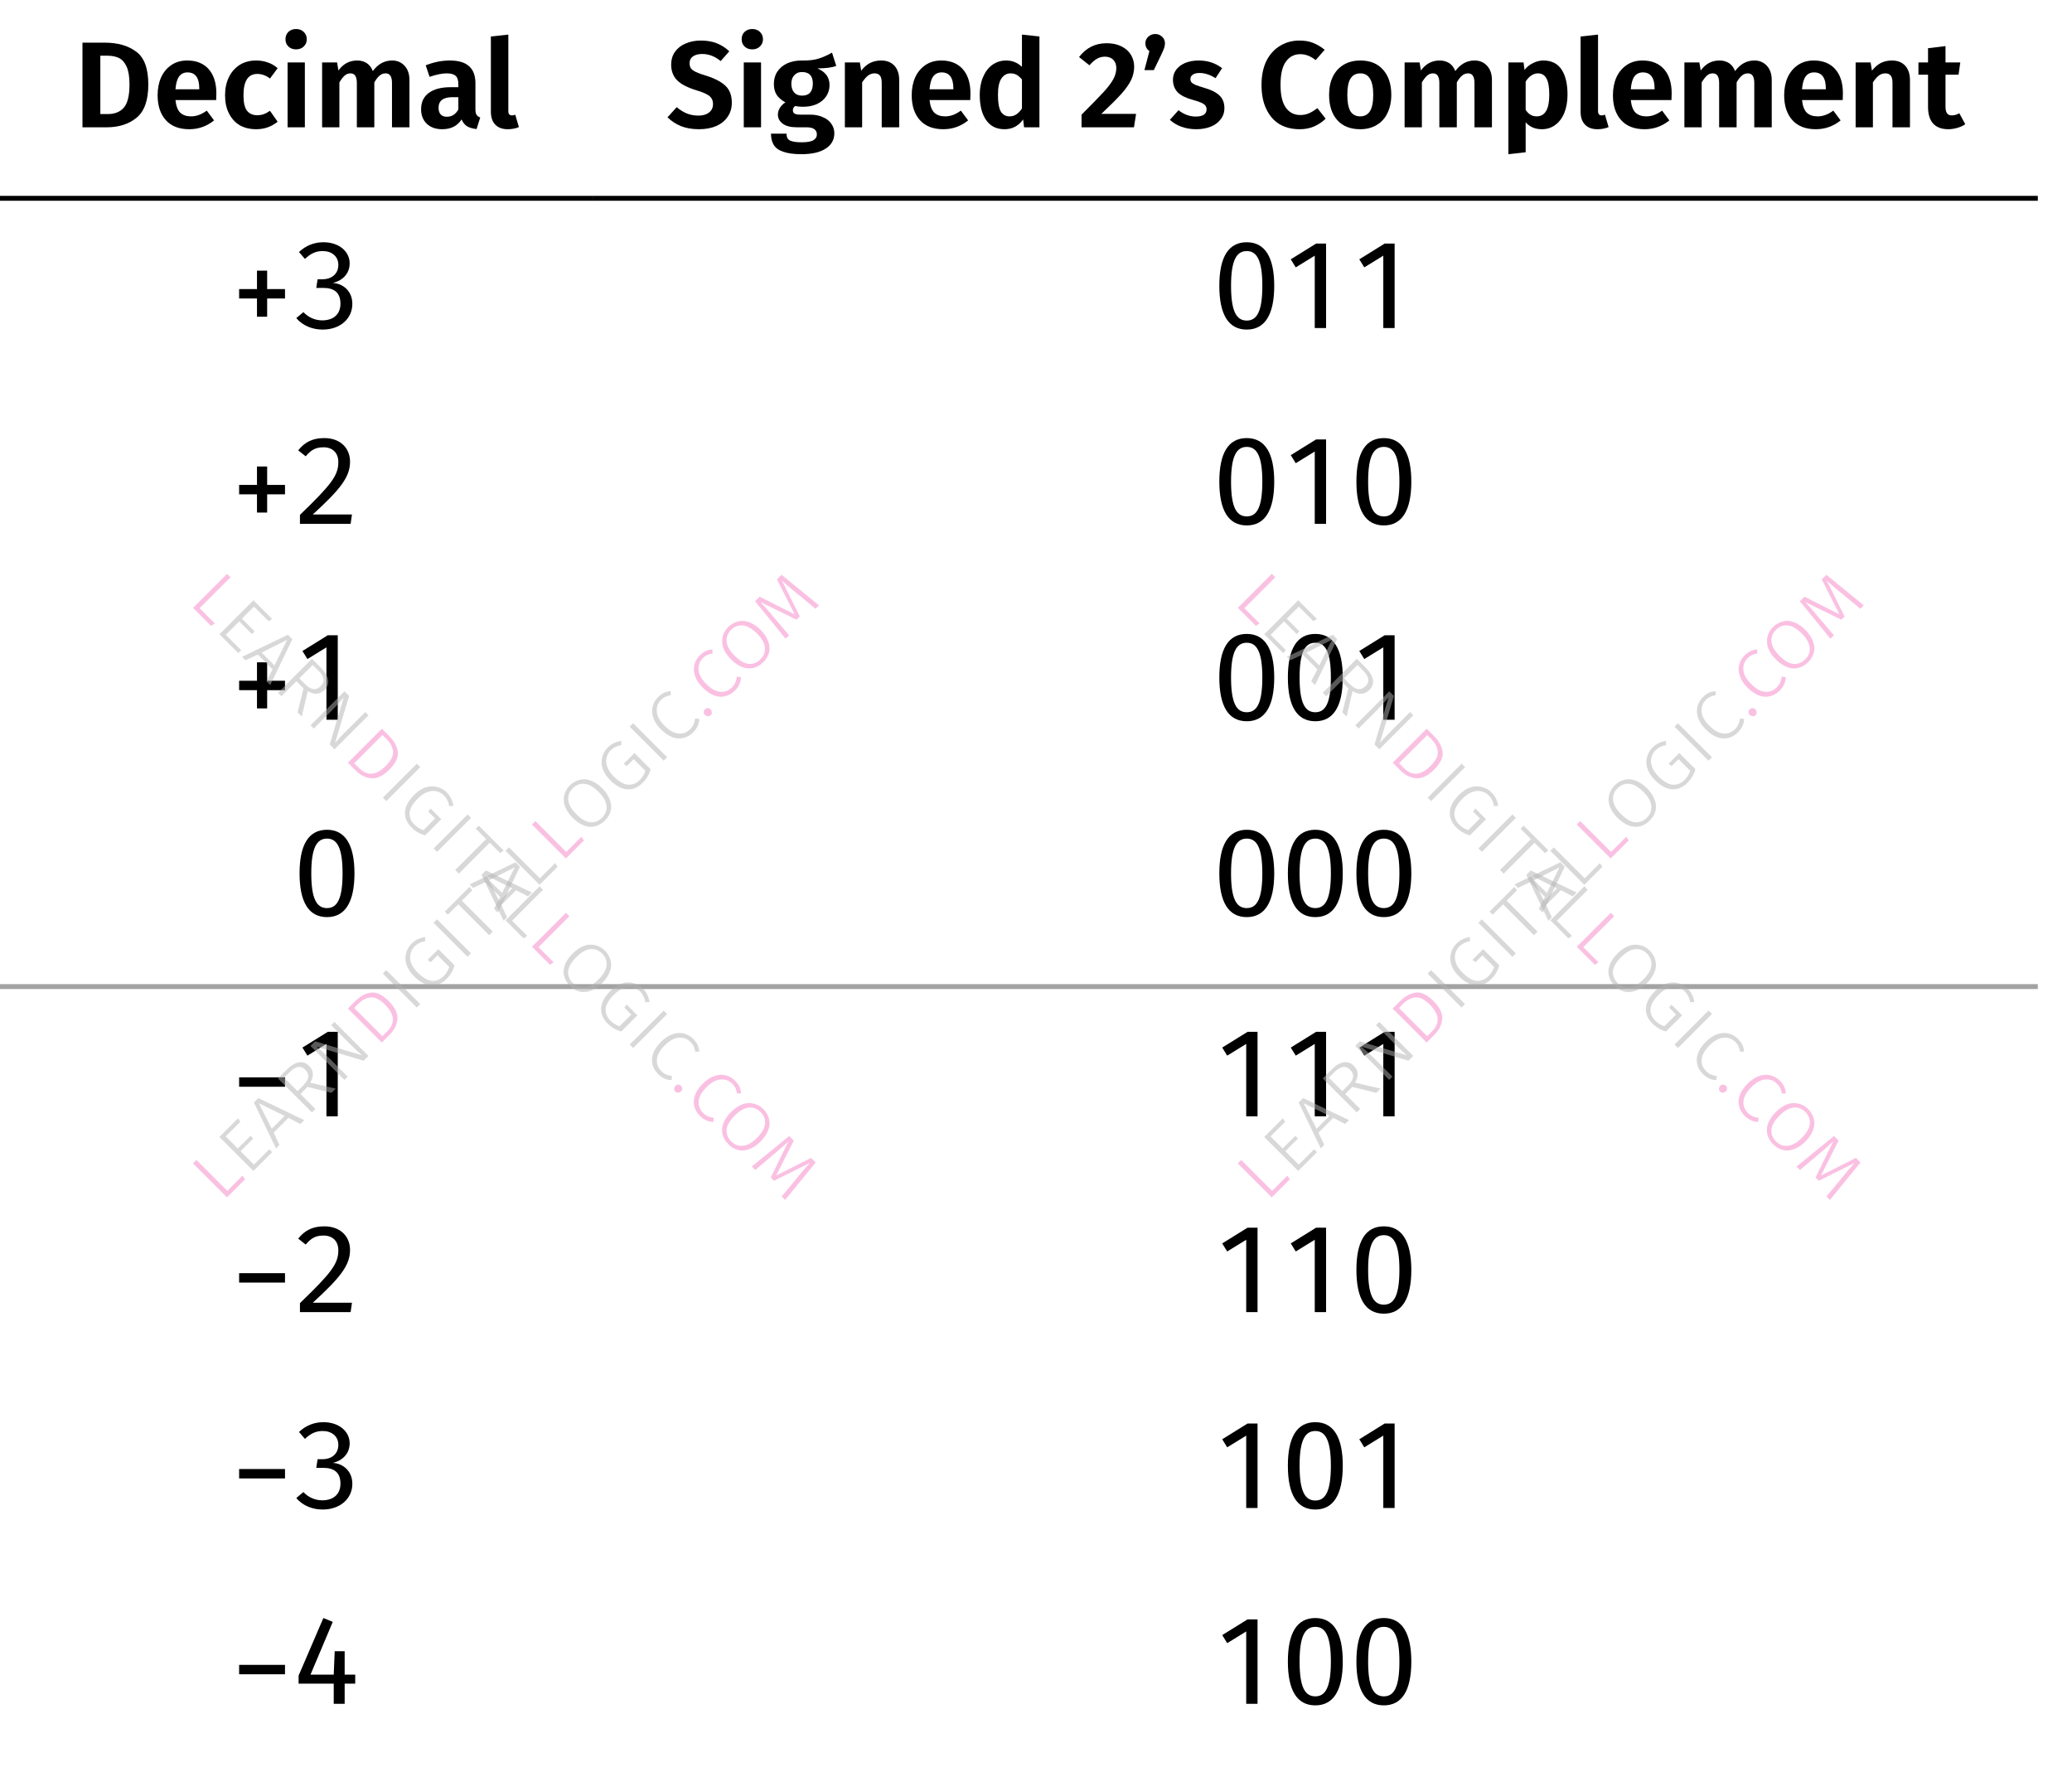 <?xml version="1.0" encoding="UTF-8"?> <svg xmlns="http://www.w3.org/2000/svg" xmlns:xlink="http://www.w3.org/1999/xlink" width="168.65" height="144.26" viewBox="0 0 168.65 144.26"><defs><g><g id="glyph-0-0"><path d="M 2.531 -6.891 C 3.602 -6.891 4.461 -6.645 5.109 -6.156 C 5.766 -5.676 6.094 -4.785 6.094 -3.484 C 6.094 -2.203 5.773 -1.301 5.141 -0.781 C 4.504 -0.258 3.691 0 2.703 0 L 0.734 0 L 0.734 -6.891 Z M 2.188 -5.828 L 2.188 -1.078 L 2.797 -1.078 C 3.359 -1.078 3.789 -1.25 4.094 -1.594 C 4.406 -1.945 4.562 -2.578 4.562 -3.484 C 4.562 -4.109 4.484 -4.594 4.328 -4.938 C 4.172 -5.281 3.961 -5.516 3.703 -5.641 C 3.441 -5.766 3.129 -5.828 2.766 -5.828 Z M 2.188 -5.828 "></path></g><g id="glyph-0-1"><path d="M 5.156 -2.766 C 5.156 -2.691 5.148 -2.508 5.141 -2.219 L 1.828 -2.219 C 1.879 -1.738 2.008 -1.395 2.219 -1.188 C 2.438 -0.988 2.727 -0.891 3.094 -0.891 C 3.312 -0.891 3.52 -0.926 3.719 -1 C 3.926 -1.07 4.145 -1.191 4.375 -1.359 L 4.969 -0.562 C 4.375 -0.082 3.703 0.156 2.953 0.156 C 2.129 0.156 1.492 -0.086 1.047 -0.578 C 0.598 -1.078 0.375 -1.754 0.375 -2.609 C 0.375 -3.148 0.469 -3.633 0.656 -4.062 C 0.852 -4.488 1.129 -4.82 1.484 -5.062 C 1.848 -5.312 2.281 -5.438 2.781 -5.438 C 3.531 -5.438 4.113 -5.203 4.531 -4.734 C 4.945 -4.266 5.156 -3.609 5.156 -2.766 Z M 3.766 -3.156 C 3.766 -4.031 3.445 -4.469 2.812 -4.469 C 2.52 -4.469 2.289 -4.359 2.125 -4.141 C 1.969 -3.93 1.867 -3.582 1.828 -3.094 L 3.766 -3.094 Z M 3.766 -3.156 "></path></g><g id="glyph-0-2"><path d="M 2.906 -5.438 C 3.25 -5.438 3.562 -5.383 3.844 -5.281 C 4.133 -5.188 4.406 -5.031 4.656 -4.812 L 4.031 -3.969 C 3.863 -4.102 3.695 -4.195 3.531 -4.25 C 3.375 -4.312 3.195 -4.344 3 -4.344 C 2.25 -4.344 1.875 -3.766 1.875 -2.609 C 1.875 -2.023 1.969 -1.609 2.156 -1.359 C 2.352 -1.109 2.629 -0.984 2.984 -0.984 C 3.172 -0.984 3.344 -1.008 3.5 -1.062 C 3.656 -1.113 3.832 -1.207 4.031 -1.344 L 4.656 -0.453 C 4.145 -0.047 3.566 0.156 2.922 0.156 C 2.398 0.156 1.945 0.047 1.562 -0.172 C 1.188 -0.398 0.895 -0.723 0.688 -1.141 C 0.477 -1.555 0.375 -2.047 0.375 -2.609 C 0.375 -3.16 0.477 -3.648 0.688 -4.078 C 0.895 -4.504 1.188 -4.836 1.562 -5.078 C 1.945 -5.316 2.395 -5.438 2.906 -5.438 Z M 2.906 -5.438 "></path></g><g id="glyph-0-3"><path d="M 2.109 -5.281 L 2.109 0 L 0.703 0 L 0.703 -5.281 Z M 1.391 -8 C 1.648 -8 1.859 -7.922 2.016 -7.766 C 2.18 -7.609 2.266 -7.41 2.266 -7.172 C 2.266 -6.93 2.18 -6.734 2.016 -6.578 C 1.859 -6.422 1.648 -6.344 1.391 -6.344 C 1.141 -6.344 0.93 -6.422 0.766 -6.578 C 0.609 -6.734 0.531 -6.93 0.531 -7.172 C 0.531 -7.41 0.609 -7.609 0.766 -7.766 C 0.93 -7.922 1.141 -8 1.391 -8 Z M 1.391 -8 "></path></g><g id="glyph-0-4"><path d="M 6.406 -5.438 C 6.82 -5.438 7.16 -5.289 7.422 -5 C 7.68 -4.719 7.812 -4.332 7.812 -3.844 L 7.812 0 L 6.391 0 L 6.391 -3.609 C 6.391 -4.129 6.219 -4.391 5.875 -4.391 C 5.688 -4.391 5.52 -4.328 5.375 -4.203 C 5.238 -4.086 5.098 -3.906 4.953 -3.656 L 4.953 0 L 3.531 0 L 3.531 -3.609 C 3.531 -4.129 3.359 -4.391 3.016 -4.391 C 2.828 -4.391 2.664 -4.328 2.531 -4.203 C 2.395 -4.078 2.254 -3.895 2.109 -3.656 L 2.109 0 L 0.703 0 L 0.703 -5.281 L 1.922 -5.281 L 2.031 -4.625 C 2.227 -4.895 2.453 -5.098 2.703 -5.234 C 2.953 -5.367 3.238 -5.438 3.562 -5.438 C 3.863 -5.438 4.125 -5.363 4.344 -5.219 C 4.562 -5.07 4.723 -4.859 4.828 -4.578 C 5.047 -4.867 5.281 -5.082 5.531 -5.219 C 5.789 -5.363 6.082 -5.438 6.406 -5.438 Z M 6.406 -5.438 "></path></g><g id="glyph-0-5"><path d="M 4.734 -1.469 C 4.734 -1.258 4.766 -1.109 4.828 -1.016 C 4.891 -0.922 4.988 -0.848 5.125 -0.797 L 4.828 0.141 C 4.516 0.109 4.258 0.035 4.062 -0.078 C 3.863 -0.203 3.711 -0.391 3.609 -0.641 C 3.266 -0.109 2.738 0.156 2.031 0.156 C 1.5 0.156 1.078 0.004 0.766 -0.297 C 0.461 -0.598 0.312 -0.988 0.312 -1.469 C 0.312 -2.051 0.52 -2.492 0.938 -2.797 C 1.352 -3.109 1.953 -3.266 2.734 -3.266 L 3.344 -3.266 L 3.344 -3.516 C 3.344 -3.836 3.27 -4.062 3.125 -4.188 C 2.977 -4.32 2.738 -4.391 2.406 -4.391 C 2.031 -4.391 1.562 -4.297 1 -4.109 L 0.688 -5.047 C 1.344 -5.305 1.992 -5.438 2.641 -5.438 C 3.359 -5.438 3.883 -5.281 4.219 -4.969 C 4.562 -4.664 4.734 -4.207 4.734 -3.594 Z M 2.406 -0.859 C 2.812 -0.859 3.125 -1.055 3.344 -1.453 L 3.344 -2.453 L 2.875 -2.453 C 2.113 -2.453 1.734 -2.164 1.734 -1.594 C 1.734 -1.363 1.789 -1.18 1.906 -1.047 C 2.02 -0.922 2.188 -0.859 2.406 -0.859 Z M 2.406 -0.859 "></path></g><g id="glyph-0-6"><path d="M 2.016 0.156 C 1.578 0.156 1.238 0.031 1 -0.219 C 0.758 -0.469 0.641 -0.82 0.641 -1.281 L 0.641 -7.391 L 2.062 -7.547 L 2.062 -1.312 C 2.062 -1.082 2.16 -0.969 2.359 -0.969 C 2.461 -0.969 2.551 -0.988 2.625 -1.031 L 2.922 -0.016 C 2.648 0.098 2.348 0.156 2.016 0.156 Z M 2.016 0.156 "></path></g><g id="glyph-0-7"><path d="M 2.828 -7.062 C 3.328 -7.062 3.758 -6.988 4.125 -6.844 C 4.5 -6.695 4.844 -6.477 5.156 -6.188 L 4.453 -5.391 C 4.211 -5.586 3.969 -5.734 3.719 -5.828 C 3.469 -5.922 3.207 -5.969 2.938 -5.969 C 2.625 -5.969 2.375 -5.898 2.188 -5.766 C 2.008 -5.641 1.922 -5.457 1.922 -5.219 C 1.922 -5.051 1.957 -4.91 2.031 -4.797 C 2.113 -4.691 2.25 -4.594 2.438 -4.5 C 2.633 -4.406 2.926 -4.301 3.312 -4.188 C 4 -3.969 4.508 -3.695 4.844 -3.375 C 5.188 -3.051 5.359 -2.594 5.359 -2 C 5.359 -1.57 5.25 -1.195 5.031 -0.875 C 4.82 -0.551 4.516 -0.297 4.109 -0.109 C 3.703 0.066 3.227 0.156 2.688 0.156 C 2.133 0.156 1.645 0.07 1.219 -0.094 C 0.801 -0.27 0.438 -0.508 0.125 -0.812 L 0.875 -1.641 C 1.145 -1.41 1.422 -1.238 1.703 -1.125 C 1.992 -1.008 2.305 -0.953 2.641 -0.953 C 3.004 -0.953 3.289 -1.035 3.5 -1.203 C 3.719 -1.367 3.828 -1.598 3.828 -1.891 C 3.828 -2.078 3.785 -2.234 3.703 -2.359 C 3.629 -2.484 3.5 -2.594 3.312 -2.688 C 3.133 -2.789 2.867 -2.895 2.516 -3 C 1.766 -3.227 1.227 -3.504 0.906 -3.828 C 0.582 -4.16 0.422 -4.586 0.422 -5.109 C 0.422 -5.492 0.52 -5.832 0.719 -6.125 C 0.926 -6.426 1.211 -6.656 1.578 -6.812 C 1.953 -6.977 2.367 -7.062 2.828 -7.062 Z M 2.828 -7.062 "></path></g><g id="glyph-0-8"><path d="M 5.422 -5 C 5.078 -4.863 4.566 -4.797 3.891 -4.797 C 4.223 -4.648 4.469 -4.469 4.625 -4.25 C 4.789 -4.031 4.875 -3.758 4.875 -3.438 C 4.875 -3.102 4.785 -2.801 4.609 -2.531 C 4.43 -2.258 4.176 -2.047 3.844 -1.891 C 3.52 -1.742 3.141 -1.672 2.703 -1.672 C 2.473 -1.672 2.266 -1.691 2.078 -1.734 C 1.953 -1.648 1.891 -1.535 1.891 -1.391 C 1.891 -1.273 1.93 -1.188 2.016 -1.125 C 2.098 -1.062 2.258 -1.031 2.5 -1.031 L 3.297 -1.031 C 3.691 -1.031 4.035 -0.961 4.328 -0.828 C 4.629 -0.703 4.859 -0.523 5.016 -0.297 C 5.18 -0.066 5.266 0.191 5.266 0.484 C 5.266 1.016 5.031 1.43 4.562 1.734 C 4.102 2.035 3.441 2.188 2.578 2.188 C 1.953 2.188 1.457 2.117 1.094 1.984 C 0.727 1.859 0.473 1.672 0.328 1.422 C 0.18 1.18 0.109 0.879 0.109 0.516 L 1.375 0.516 C 1.375 0.68 1.406 0.816 1.469 0.922 C 1.539 1.023 1.664 1.098 1.844 1.141 C 2.02 1.191 2.273 1.219 2.609 1.219 C 3.066 1.219 3.383 1.16 3.562 1.047 C 3.75 0.941 3.844 0.785 3.844 0.578 C 3.844 0.391 3.77 0.242 3.625 0.141 C 3.488 0.047 3.285 0 3.016 0 L 2.234 0 C 1.711 0 1.32 -0.098 1.062 -0.297 C 0.801 -0.492 0.672 -0.738 0.672 -1.031 C 0.672 -1.219 0.723 -1.398 0.828 -1.578 C 0.941 -1.754 1.094 -1.906 1.281 -2.031 C 0.957 -2.207 0.719 -2.414 0.562 -2.656 C 0.414 -2.895 0.344 -3.188 0.344 -3.531 C 0.344 -3.914 0.438 -4.25 0.625 -4.531 C 0.82 -4.82 1.086 -5.047 1.422 -5.203 C 1.766 -5.359 2.16 -5.438 2.609 -5.438 C 3.148 -5.426 3.594 -5.473 3.938 -5.578 C 4.289 -5.68 4.672 -5.848 5.078 -6.078 Z M 2.625 -4.5 C 2.363 -4.5 2.156 -4.41 2 -4.234 C 1.844 -4.066 1.766 -3.836 1.766 -3.547 C 1.766 -3.242 1.844 -3.004 2 -2.828 C 2.156 -2.66 2.367 -2.578 2.641 -2.578 C 2.93 -2.578 3.148 -2.66 3.297 -2.828 C 3.441 -2.992 3.516 -3.238 3.516 -3.562 C 3.516 -4.188 3.219 -4.5 2.625 -4.5 Z M 2.625 -4.5 "></path></g><g id="glyph-0-9"><path d="M 3.656 -5.438 C 4.113 -5.438 4.473 -5.297 4.734 -5.016 C 4.992 -4.734 5.125 -4.344 5.125 -3.844 L 5.125 0 L 3.703 0 L 3.703 -3.609 C 3.703 -3.891 3.656 -4.086 3.562 -4.203 C 3.469 -4.328 3.32 -4.391 3.125 -4.391 C 2.926 -4.391 2.742 -4.328 2.578 -4.203 C 2.422 -4.078 2.266 -3.895 2.109 -3.656 L 2.109 0 L 0.703 0 L 0.703 -5.281 L 1.922 -5.281 L 2.031 -4.609 C 2.25 -4.891 2.488 -5.098 2.75 -5.234 C 3.02 -5.367 3.32 -5.438 3.656 -5.438 Z M 3.656 -5.438 "></path></g><g id="glyph-0-10"><path d="M 5.281 -7.391 L 5.281 0 L 4.031 0 L 3.953 -0.641 C 3.578 -0.109 3.07 0.156 2.438 0.156 C 1.781 0.156 1.281 -0.094 0.938 -0.594 C 0.594 -1.094 0.422 -1.773 0.422 -2.641 C 0.422 -3.18 0.508 -3.66 0.688 -4.078 C 0.863 -4.504 1.113 -4.836 1.438 -5.078 C 1.77 -5.316 2.148 -5.438 2.578 -5.438 C 3.066 -5.438 3.492 -5.266 3.859 -4.922 L 3.859 -7.547 Z M 2.844 -0.891 C 3.051 -0.891 3.234 -0.941 3.391 -1.047 C 3.555 -1.148 3.711 -1.312 3.859 -1.531 L 3.859 -3.891 C 3.723 -4.055 3.582 -4.18 3.438 -4.266 C 3.289 -4.348 3.125 -4.391 2.938 -4.391 C 2.613 -4.391 2.359 -4.242 2.172 -3.953 C 1.992 -3.672 1.906 -3.234 1.906 -2.641 C 1.906 -2.004 1.984 -1.551 2.141 -1.281 C 2.305 -1.02 2.539 -0.891 2.844 -0.891 Z M 2.844 -0.891 "></path></g><g id="glyph-0-11"><path d="M 2.359 -6.844 C 2.816 -6.844 3.211 -6.758 3.547 -6.594 C 3.891 -6.426 4.148 -6.195 4.328 -5.906 C 4.504 -5.613 4.594 -5.289 4.594 -4.938 C 4.594 -4.57 4.516 -4.219 4.359 -3.875 C 4.203 -3.539 3.938 -3.16 3.562 -2.734 C 3.188 -2.316 2.641 -1.77 1.922 -1.094 L 4.75 -1.094 L 4.578 0 L 0.312 0 L 0.312 -1.031 C 1.145 -1.863 1.75 -2.484 2.125 -2.891 C 2.5 -3.305 2.758 -3.656 2.906 -3.938 C 3.062 -4.227 3.141 -4.523 3.141 -4.828 C 3.141 -5.109 3.055 -5.332 2.891 -5.5 C 2.723 -5.664 2.5 -5.75 2.219 -5.75 C 1.977 -5.75 1.758 -5.691 1.562 -5.578 C 1.375 -5.473 1.172 -5.297 0.953 -5.047 L 0.109 -5.719 C 0.68 -6.469 1.43 -6.844 2.359 -6.844 Z M 2.359 -6.844 "></path></g><g id="glyph-0-12"><path d="M 1.203 -7.594 C 1.422 -7.594 1.609 -7.52 1.766 -7.375 C 1.922 -7.227 2 -7.047 2 -6.828 C 2 -6.723 1.977 -6.602 1.938 -6.469 C 1.895 -6.344 1.828 -6.18 1.734 -5.984 L 1.094 -4.656 L 0.328 -4.656 L 0.734 -6.203 C 0.516 -6.359 0.406 -6.57 0.406 -6.844 C 0.406 -7.051 0.484 -7.227 0.641 -7.375 C 0.797 -7.52 0.984 -7.594 1.203 -7.594 Z M 1.203 -7.594 "></path></g><g id="glyph-0-13"><path d="M 2.453 -5.438 C 3.191 -5.438 3.828 -5.227 4.359 -4.812 L 3.828 -4 C 3.379 -4.281 2.941 -4.422 2.516 -4.422 C 2.273 -4.422 2.094 -4.375 1.969 -4.281 C 1.844 -4.195 1.781 -4.082 1.781 -3.938 C 1.781 -3.832 1.805 -3.742 1.859 -3.672 C 1.922 -3.598 2.031 -3.523 2.188 -3.453 C 2.344 -3.391 2.578 -3.312 2.891 -3.219 C 3.453 -3.062 3.867 -2.852 4.141 -2.594 C 4.41 -2.344 4.547 -2 4.547 -1.562 C 4.547 -1.207 4.441 -0.898 4.234 -0.641 C 4.035 -0.379 3.766 -0.18 3.422 -0.047 C 3.078 0.086 2.691 0.156 2.266 0.156 C 1.816 0.156 1.41 0.086 1.047 -0.047 C 0.68 -0.18 0.367 -0.367 0.109 -0.609 L 0.812 -1.391 C 1.25 -1.047 1.719 -0.875 2.219 -0.875 C 2.488 -0.875 2.703 -0.922 2.859 -1.016 C 3.016 -1.117 3.094 -1.266 3.094 -1.453 C 3.094 -1.586 3.062 -1.691 3 -1.766 C 2.938 -1.848 2.828 -1.926 2.672 -2 C 2.516 -2.07 2.266 -2.156 1.922 -2.25 C 1.391 -2.395 0.992 -2.598 0.734 -2.859 C 0.484 -3.129 0.359 -3.469 0.359 -3.875 C 0.359 -4.164 0.441 -4.43 0.609 -4.672 C 0.785 -4.91 1.031 -5.098 1.344 -5.234 C 1.664 -5.367 2.035 -5.438 2.453 -5.438 Z M 2.453 -5.438 "></path></g><g id="glyph-0-14"><path d="M 3.453 -7.062 C 3.879 -7.062 4.25 -7 4.562 -6.875 C 4.883 -6.75 5.203 -6.562 5.516 -6.312 L 4.781 -5.469 C 4.383 -5.789 3.969 -5.953 3.531 -5.953 C 3.039 -5.953 2.648 -5.75 2.359 -5.344 C 2.066 -4.945 1.922 -4.316 1.922 -3.453 C 1.922 -2.617 2.066 -2 2.359 -1.594 C 2.648 -1.195 3.039 -1 3.531 -1 C 3.789 -1 4.023 -1.047 4.234 -1.141 C 4.453 -1.234 4.68 -1.375 4.922 -1.562 L 5.594 -0.703 C 5.344 -0.453 5.035 -0.242 4.672 -0.078 C 4.316 0.078 3.922 0.156 3.484 0.156 C 2.859 0.156 2.312 0.02 1.844 -0.25 C 1.383 -0.531 1.023 -0.941 0.766 -1.484 C 0.504 -2.023 0.375 -2.68 0.375 -3.453 C 0.375 -4.203 0.504 -4.848 0.766 -5.391 C 1.035 -5.93 1.406 -6.344 1.875 -6.625 C 2.344 -6.914 2.867 -7.062 3.453 -7.062 Z M 3.453 -7.062 "></path></g><g id="glyph-0-15"><path d="M 2.922 -5.438 C 3.711 -5.438 4.328 -5.188 4.766 -4.688 C 5.211 -4.195 5.438 -3.516 5.438 -2.641 C 5.438 -2.078 5.332 -1.582 5.125 -1.156 C 4.926 -0.738 4.633 -0.414 4.25 -0.188 C 3.875 0.039 3.426 0.156 2.906 0.156 C 2.113 0.156 1.492 -0.086 1.047 -0.578 C 0.598 -1.078 0.375 -1.766 0.375 -2.641 C 0.375 -3.203 0.473 -3.691 0.672 -4.109 C 0.879 -4.535 1.176 -4.863 1.562 -5.094 C 1.945 -5.32 2.398 -5.438 2.922 -5.438 Z M 2.922 -4.391 C 2.555 -4.391 2.285 -4.242 2.109 -3.953 C 1.941 -3.672 1.859 -3.234 1.859 -2.641 C 1.859 -2.047 1.941 -1.602 2.109 -1.312 C 2.285 -1.031 2.551 -0.891 2.906 -0.891 C 3.258 -0.891 3.523 -1.031 3.703 -1.312 C 3.879 -1.602 3.969 -2.047 3.969 -2.641 C 3.969 -3.234 3.879 -3.672 3.703 -3.953 C 3.535 -4.242 3.273 -4.391 2.922 -4.391 Z M 2.922 -4.391 "></path></g><g id="glyph-0-16"><path d="M 3.547 -5.438 C 4.211 -5.438 4.707 -5.191 5.031 -4.703 C 5.352 -4.223 5.516 -3.539 5.516 -2.656 C 5.516 -2.113 5.43 -1.629 5.266 -1.203 C 5.098 -0.773 4.852 -0.441 4.531 -0.203 C 4.219 0.035 3.848 0.156 3.422 0.156 C 2.879 0.156 2.441 -0.031 2.109 -0.406 L 2.109 2.031 L 0.703 2.188 L 0.703 -5.281 L 1.938 -5.281 L 2.016 -4.672 C 2.211 -4.922 2.445 -5.109 2.719 -5.234 C 2.988 -5.367 3.266 -5.438 3.547 -5.438 Z M 3 -0.891 C 3.688 -0.891 4.031 -1.473 4.031 -2.641 C 4.031 -3.273 3.953 -3.723 3.797 -3.984 C 3.648 -4.254 3.422 -4.391 3.109 -4.391 C 2.91 -4.391 2.723 -4.328 2.547 -4.203 C 2.379 -4.086 2.234 -3.926 2.109 -3.719 L 2.109 -1.422 C 2.336 -1.066 2.633 -0.891 3 -0.891 Z M 3 -0.891 "></path></g><g id="glyph-0-17"><path d="M 3.859 -0.25 C 3.66 -0.113 3.441 -0.016 3.203 0.047 C 2.961 0.117 2.723 0.156 2.484 0.156 C 1.941 0.156 1.531 0.004 1.25 -0.297 C 0.969 -0.609 0.828 -1.062 0.828 -1.656 L 0.828 -4.281 L 0.047 -4.281 L 0.047 -5.281 L 0.828 -5.281 L 0.828 -6.438 L 2.25 -6.609 L 2.25 -5.281 L 3.453 -5.281 L 3.312 -4.281 L 2.25 -4.281 L 2.25 -1.688 C 2.25 -1.438 2.289 -1.254 2.375 -1.141 C 2.457 -1.023 2.586 -0.969 2.766 -0.969 C 2.953 -0.969 3.156 -1.023 3.375 -1.141 Z M 3.859 -0.25 "></path></g><g id="glyph-1-0"><path d="M 2.906 -4.672 L 2.078 -4.672 L 2.078 -3.172 L 0.625 -3.172 L 0.625 -2.406 L 2.078 -2.406 L 2.078 -0.922 L 2.906 -0.922 L 2.906 -2.406 L 4.359 -2.406 L 4.359 -3.172 L 2.906 -3.172 Z M 2.906 -4.672 "></path></g><g id="glyph-1-1"><path d="M 2.5 -6.984 C 1.781 -6.984 1.094 -6.734 0.516 -6.188 L 1 -5.625 C 1.453 -6.047 1.859 -6.266 2.453 -6.266 C 3.156 -6.266 3.719 -5.859 3.719 -5.141 C 3.719 -4.344 3.094 -3.969 2.438 -3.969 L 2.031 -3.969 L 1.922 -3.266 L 2.5 -3.266 C 3.312 -3.266 3.891 -2.938 3.891 -1.984 C 3.891 -1.141 3.344 -0.625 2.406 -0.625 C 1.859 -0.625 1.297 -0.844 0.875 -1.297 L 0.297 -0.812 C 0.828 -0.172 1.641 0.125 2.438 0.125 C 3.891 0.125 4.859 -0.781 4.859 -1.969 C 4.859 -3.016 4.094 -3.625 3.266 -3.672 C 4.031 -3.844 4.641 -4.406 4.641 -5.266 C 4.641 -6.203 3.812 -6.984 2.5 -6.984 Z M 2.5 -6.984 "></path></g><g id="glyph-1-2"><path d="M 2.797 -6.266 C 3.625 -6.266 4.062 -5.5 4.062 -3.438 C 4.062 -1.359 3.625 -0.609 2.797 -0.609 C 1.953 -0.609 1.516 -1.359 1.516 -3.438 C 1.516 -5.5 1.953 -6.266 2.797 -6.266 Z M 2.797 -6.984 C 1.297 -6.984 0.562 -5.766 0.562 -3.438 C 0.562 -1.109 1.297 0.125 2.797 0.125 C 4.281 0.125 5.031 -1.109 5.031 -3.438 C 5.031 -5.75 4.281 -6.984 2.797 -6.984 Z M 2.797 -6.984 "></path></g><g id="glyph-1-3"><path d="M 2.75 0 L 3.672 0 L 3.672 -6.875 L 2.859 -6.875 L 0.797 -5.594 L 1.203 -4.938 L 2.75 -5.891 Z M 2.75 0 "></path></g><g id="glyph-1-4"><path d="M 2.578 -6.984 C 1.625 -6.984 0.984 -6.656 0.453 -5.984 L 1.062 -5.5 C 1.5 -6.016 1.859 -6.234 2.516 -6.234 C 3.266 -6.234 3.719 -5.766 3.719 -5.031 C 3.719 -3.938 3.141 -3.188 0.594 -0.734 L 0.594 0 L 4.719 0 L 4.828 -0.766 L 1.641 -0.766 C 3.875 -2.812 4.672 -3.812 4.672 -5.062 C 4.672 -6.156 3.891 -6.984 2.578 -6.984 Z M 2.578 -6.984 "></path></g><g id="glyph-1-5"><path d="M 0.625 -2.406 L 4.359 -2.406 L 4.359 -3.172 L 0.625 -3.172 Z M 0.625 -2.406 "></path></g><g id="glyph-1-6"><path d="M 5.094 -2.375 L 4.234 -2.375 L 4.234 -4.281 L 3.422 -4.281 L 3.344 -2.375 L 1.453 -2.375 L 3.266 -6.672 L 2.5 -6.984 L 0.484 -2.297 L 0.484 -1.641 L 3.344 -1.641 L 3.344 0 L 4.234 0 L 4.234 -1.641 L 5.094 -1.641 Z M 5.094 -2.375 "></path></g><g id="glyph-2-0"><path d="M -1.938 -3.594 L 0.578 -1.078 L 1.812 -2.312 L 2.016 -2.016 L 0.547 -0.547 L -2.219 -3.312 Z M -1.938 -3.594 "></path></g><g id="glyph-2-1"><path d="M -0.703 -4.828 L -0.516 -4.547 L -1.703 -3.359 L -0.719 -2.375 L 0.312 -3.406 L 0.531 -3.188 L -0.5 -2.156 L 0.594 -1.062 L 1.844 -2.312 L 2.078 -2.078 L 0.547 -0.547 L -2.219 -3.312 Z M -0.703 -4.828 "></path></g><g id="glyph-2-2"><path d="M 2.062 -2.062 L 1.094 -2.562 L -0.109 -1.359 L 0.359 -0.359 L 0.078 -0.078 L -1.719 -3.812 L -1.359 -4.172 L 2.375 -2.375 Z M -0.266 -1.672 L 0.781 -2.719 L -1.312 -3.75 Z M -0.266 -1.672 "></path></g><g id="glyph-2-3"><path d="M 0.188 -2.625 L -0.391 -2.047 L 0.828 -0.828 L 0.547 -0.547 L -2.219 -3.312 L -1.484 -4.047 C -1.141 -4.391 -0.812 -4.582 -0.5 -4.625 C -0.195 -4.676 0.07 -4.582 0.312 -4.344 C 0.508 -4.145 0.613 -3.93 0.625 -3.703 C 0.645 -3.484 0.57 -3.238 0.406 -2.969 L 2.484 -2.484 L 2.141 -2.141 Z M -0.156 -2.75 C 0.082 -2.988 0.219 -3.211 0.25 -3.422 C 0.281 -3.629 0.195 -3.832 0 -4.031 C -0.176 -4.207 -0.363 -4.281 -0.562 -4.25 C -0.77 -4.227 -1.008 -4.082 -1.281 -3.812 L -1.719 -3.375 L -0.625 -2.281 Z M -0.156 -2.75 "></path></g><g id="glyph-2-4"><path d="M 2.5 -2.5 L 2.109 -2.109 L -1.719 -3.25 C -1.375 -2.969 -1.016 -2.641 -0.641 -2.266 L 0.812 -0.812 L 0.547 -0.547 L -2.219 -3.312 L -1.844 -3.688 L 1.984 -2.547 C 1.723 -2.766 1.414 -3.051 1.062 -3.406 L -0.531 -5 L -0.266 -5.266 Z M 2.5 -2.5 "></path></g><g id="glyph-2-5"><path d="M -1.609 -3.922 C -1.211 -4.316 -0.789 -4.547 -0.344 -4.609 C 0.102 -4.672 0.586 -4.441 1.109 -3.922 C 1.629 -3.398 1.863 -2.906 1.812 -2.438 C 1.77 -1.977 1.562 -1.562 1.188 -1.188 L 0.547 -0.547 L -2.219 -3.312 Z M -1.703 -3.359 L 0.594 -1.062 L 0.984 -1.453 C 1.648 -2.117 1.594 -2.844 0.812 -3.625 C 0.375 -4.062 -0.016 -4.258 -0.359 -4.219 C -0.711 -4.188 -1.039 -4.02 -1.344 -3.719 Z M -1.703 -3.359 "></path></g><g id="glyph-2-6"><path d="M -1.938 -3.594 L 0.828 -0.828 L 0.547 -0.547 L -2.219 -3.312 Z M -1.938 -3.594 "></path></g><g id="glyph-2-7"><path d="M -1.266 -4.359 C -1.086 -4.535 -0.91 -4.66 -0.734 -4.734 C -0.566 -4.816 -0.375 -4.875 -0.156 -4.906 L -0.156 -4.562 C -0.32 -4.539 -0.473 -4.492 -0.609 -4.422 C -0.754 -4.359 -0.895 -4.258 -1.031 -4.125 C -1.188 -3.969 -1.289 -3.773 -1.344 -3.547 C -1.406 -3.328 -1.391 -3.082 -1.297 -2.812 C -1.211 -2.551 -1.035 -2.285 -0.766 -2.016 C -0.359 -1.609 0.02 -1.383 0.375 -1.344 C 0.738 -1.312 1.066 -1.441 1.359 -1.734 C 1.566 -1.941 1.719 -2.188 1.812 -2.469 L 0.859 -3.422 L 0.297 -2.859 L 0.047 -3.047 L 0.922 -3.922 L 2.234 -2.609 C 2.129 -2.191 1.91 -1.816 1.578 -1.484 C 1.203 -1.109 0.781 -0.938 0.312 -0.969 C -0.145 -1.008 -0.602 -1.258 -1.062 -1.719 C -1.363 -2.02 -1.566 -2.332 -1.672 -2.656 C -1.773 -2.977 -1.785 -3.285 -1.703 -3.578 C -1.629 -3.879 -1.484 -4.141 -1.266 -4.359 Z M -1.266 -4.359 "></path></g><g id="glyph-2-8"><path d="M -0.672 -4.859 L -0.453 -4.578 L -1.297 -3.734 L 1.219 -1.219 L 0.922 -0.922 L -1.594 -3.438 L -2.438 -2.594 L -2.688 -2.844 Z M -0.672 -4.859 "></path></g><g id="glyph-2-9"><path d="M -1.281 -4.344 C -1.051 -4.57 -0.785 -4.723 -0.484 -4.797 C -0.191 -4.879 0.109 -4.859 0.422 -4.734 C 0.742 -4.617 1.055 -4.41 1.359 -4.109 C 1.648 -3.816 1.852 -3.508 1.969 -3.188 C 2.094 -2.875 2.117 -2.57 2.047 -2.281 C 1.973 -1.988 1.816 -1.723 1.578 -1.484 C 1.336 -1.242 1.07 -1.086 0.781 -1.016 C 0.488 -0.941 0.188 -0.961 -0.125 -1.078 C -0.438 -1.191 -0.742 -1.398 -1.047 -1.703 C -1.348 -2.004 -1.555 -2.312 -1.672 -2.625 C -1.785 -2.938 -1.805 -3.238 -1.734 -3.531 C -1.672 -3.832 -1.52 -4.102 -1.281 -4.344 Z M -1.047 -4.109 C -1.328 -3.828 -1.445 -3.504 -1.406 -3.141 C -1.375 -2.785 -1.156 -2.406 -0.75 -2 C -0.352 -1.602 0.02 -1.383 0.375 -1.344 C 0.738 -1.312 1.062 -1.438 1.344 -1.719 C 1.625 -2 1.742 -2.316 1.703 -2.672 C 1.672 -3.035 1.457 -3.414 1.062 -3.812 C 0.656 -4.219 0.273 -4.438 -0.078 -4.469 C -0.441 -4.508 -0.766 -4.391 -1.047 -4.109 Z M -1.047 -4.109 "></path></g><g id="glyph-2-10"><path d="M -1.297 -4.328 C -1.129 -4.492 -0.969 -4.613 -0.812 -4.688 C -0.656 -4.758 -0.473 -4.805 -0.266 -4.828 L -0.25 -4.5 C -0.406 -4.469 -0.547 -4.426 -0.672 -4.375 C -0.797 -4.32 -0.922 -4.234 -1.047 -4.109 C -1.305 -3.848 -1.422 -3.531 -1.391 -3.156 C -1.367 -2.789 -1.16 -2.41 -0.766 -2.016 C -0.367 -1.617 0.008 -1.406 0.375 -1.375 C 0.738 -1.344 1.055 -1.461 1.328 -1.734 C 1.461 -1.867 1.555 -2.004 1.609 -2.141 C 1.66 -2.273 1.703 -2.43 1.734 -2.609 L 2.062 -2.562 C 2.051 -2.156 1.883 -1.789 1.562 -1.469 C 1.332 -1.238 1.07 -1.086 0.781 -1.016 C 0.488 -0.941 0.188 -0.961 -0.125 -1.078 C -0.438 -1.191 -0.75 -1.406 -1.062 -1.719 C -1.363 -2.02 -1.566 -2.328 -1.672 -2.641 C -1.785 -2.961 -1.805 -3.27 -1.734 -3.562 C -1.66 -3.852 -1.516 -4.109 -1.297 -4.328 Z M -1.297 -4.328 "></path></g><g id="glyph-2-11"><path d="M 0.109 -0.922 C 0.172 -0.984 0.242 -1.016 0.328 -1.016 C 0.41 -1.016 0.484 -0.984 0.547 -0.922 C 0.617 -0.848 0.656 -0.766 0.656 -0.672 C 0.664 -0.586 0.641 -0.516 0.578 -0.453 C 0.504 -0.379 0.422 -0.348 0.328 -0.359 C 0.234 -0.367 0.156 -0.406 0.094 -0.469 C 0.031 -0.531 0 -0.602 0 -0.688 C 0 -0.77 0.035 -0.848 0.109 -0.922 Z M 0.109 -0.922 "></path></g><g id="glyph-2-12"><path d="M 3.062 -3.062 L 2.781 -2.781 L 1.359 -3.953 C 0.848 -4.359 0.41 -4.734 0.047 -5.078 L 1.5 -2.156 L 1.234 -1.891 L -1.703 -3.328 C -1.492 -3.117 -1.117 -2.691 -0.578 -2.047 L 0.625 -0.625 L 0.344 -0.344 L -2.141 -3.391 L -1.766 -3.766 L 1.078 -2.328 L -0.359 -5.172 L 0.016 -5.547 Z M 3.062 -3.062 "></path></g><g id="glyph-3-0"><path d="M 3.594 -1.938 L 1.078 0.578 L 2.312 1.812 L 2.016 2.016 L 0.547 0.547 L 3.312 -2.219 Z M 3.594 -1.938 "></path></g><g id="glyph-3-1"><path d="M 4.828 -0.703 L 4.547 -0.516 L 3.359 -1.703 L 2.375 -0.719 L 3.406 0.312 L 3.188 0.531 L 2.156 -0.5 L 1.062 0.594 L 2.312 1.844 L 2.078 2.078 L 0.547 0.547 L 3.312 -2.219 Z M 4.828 -0.703 "></path></g><g id="glyph-3-2"><path d="M 2.062 2.062 L 2.562 1.094 L 1.359 -0.109 L 0.359 0.359 L 0.078 0.078 L 3.812 -1.719 L 4.172 -1.359 L 2.375 2.375 Z M 1.672 -0.266 L 2.719 0.781 L 3.75 -1.312 Z M 1.672 -0.266 "></path></g><g id="glyph-3-3"><path d="M 2.625 0.188 L 2.047 -0.391 L 0.828 0.828 L 0.547 0.547 L 3.312 -2.219 L 4.047 -1.484 C 4.391 -1.141 4.582 -0.812 4.625 -0.5 C 4.676 -0.195 4.582 0.07 4.344 0.312 C 4.145 0.508 3.93 0.613 3.703 0.625 C 3.484 0.645 3.238 0.57 2.969 0.406 L 2.484 2.484 L 2.141 2.141 Z M 2.75 -0.156 C 2.988 0.082 3.211 0.219 3.422 0.25 C 3.629 0.281 3.832 0.195 4.031 0 C 4.207 -0.176 4.281 -0.363 4.25 -0.562 C 4.227 -0.77 4.082 -1.008 3.812 -1.281 L 3.375 -1.719 L 2.281 -0.625 Z M 2.75 -0.156 "></path></g><g id="glyph-3-4"><path d="M 2.5 2.5 L 2.109 2.109 L 3.25 -1.719 C 2.969 -1.375 2.641 -1.016 2.266 -0.641 L 0.812 0.812 L 0.547 0.547 L 3.312 -2.219 L 3.688 -1.844 L 2.547 1.984 C 2.766 1.723 3.051 1.414 3.406 1.062 L 5 -0.531 L 5.266 -0.266 Z M 2.5 2.5 "></path></g><g id="glyph-3-5"><path d="M 3.922 -1.609 C 4.316 -1.211 4.547 -0.789 4.609 -0.344 C 4.672 0.102 4.441 0.586 3.922 1.109 C 3.398 1.629 2.906 1.863 2.438 1.812 C 1.977 1.77 1.562 1.562 1.188 1.188 L 0.547 0.547 L 3.312 -2.219 Z M 3.359 -1.703 L 1.062 0.594 L 1.453 0.984 C 2.117 1.648 2.844 1.594 3.625 0.812 C 4.062 0.375 4.258 -0.016 4.219 -0.359 C 4.188 -0.711 4.02 -1.039 3.719 -1.344 Z M 3.359 -1.703 "></path></g><g id="glyph-3-6"><path d="M 3.594 -1.938 L 0.828 0.828 L 0.547 0.547 L 3.312 -2.219 Z M 3.594 -1.938 "></path></g><g id="glyph-3-7"><path d="M 4.359 -1.266 C 4.535 -1.086 4.66 -0.91 4.734 -0.734 C 4.816 -0.566 4.875 -0.375 4.906 -0.156 L 4.562 -0.156 C 4.539 -0.32 4.492 -0.473 4.422 -0.609 C 4.359 -0.754 4.258 -0.895 4.125 -1.031 C 3.969 -1.188 3.773 -1.289 3.547 -1.344 C 3.328 -1.406 3.082 -1.391 2.812 -1.297 C 2.551 -1.211 2.285 -1.035 2.016 -0.766 C 1.609 -0.359 1.383 0.02 1.344 0.375 C 1.312 0.738 1.441 1.066 1.734 1.359 C 1.941 1.566 2.188 1.719 2.469 1.812 L 3.422 0.859 L 2.859 0.297 L 3.047 0.047 L 3.922 0.922 L 2.609 2.234 C 2.191 2.129 1.816 1.91 1.484 1.578 C 1.109 1.203 0.938 0.781 0.969 0.312 C 1.008 -0.145 1.258 -0.602 1.719 -1.062 C 2.02 -1.363 2.332 -1.566 2.656 -1.672 C 2.977 -1.773 3.285 -1.785 3.578 -1.703 C 3.879 -1.629 4.141 -1.484 4.359 -1.266 Z M 4.359 -1.266 "></path></g><g id="glyph-3-8"><path d="M 4.859 -0.672 L 4.578 -0.453 L 3.734 -1.297 L 1.219 1.219 L 0.922 0.922 L 3.438 -1.594 L 2.594 -2.438 L 2.844 -2.688 Z M 4.859 -0.672 "></path></g><g id="glyph-3-9"><path d="M 4.344 -1.281 C 4.57 -1.051 4.723 -0.785 4.797 -0.484 C 4.879 -0.191 4.859 0.109 4.734 0.422 C 4.617 0.742 4.41 1.055 4.109 1.359 C 3.816 1.648 3.508 1.852 3.188 1.969 C 2.875 2.094 2.57 2.117 2.281 2.047 C 1.988 1.973 1.723 1.816 1.484 1.578 C 1.242 1.336 1.086 1.07 1.016 0.781 C 0.941 0.488 0.961 0.188 1.078 -0.125 C 1.191 -0.438 1.398 -0.742 1.703 -1.047 C 2.004 -1.348 2.312 -1.555 2.625 -1.672 C 2.938 -1.785 3.238 -1.805 3.531 -1.734 C 3.832 -1.672 4.102 -1.52 4.344 -1.281 Z M 4.109 -1.047 C 3.828 -1.328 3.504 -1.445 3.141 -1.406 C 2.785 -1.375 2.406 -1.156 2 -0.75 C 1.602 -0.352 1.383 0.02 1.344 0.375 C 1.312 0.738 1.438 1.062 1.719 1.344 C 2 1.625 2.316 1.742 2.672 1.703 C 3.035 1.672 3.414 1.457 3.812 1.062 C 4.219 0.656 4.438 0.273 4.469 -0.078 C 4.508 -0.441 4.391 -0.766 4.109 -1.047 Z M 4.109 -1.047 "></path></g><g id="glyph-3-10"><path d="M 4.328 -1.297 C 4.492 -1.129 4.613 -0.969 4.688 -0.812 C 4.758 -0.656 4.805 -0.473 4.828 -0.266 L 4.5 -0.25 C 4.469 -0.406 4.426 -0.547 4.375 -0.672 C 4.32 -0.797 4.234 -0.922 4.109 -1.047 C 3.848 -1.305 3.531 -1.422 3.156 -1.391 C 2.789 -1.367 2.41 -1.16 2.016 -0.766 C 1.617 -0.367 1.406 0.008 1.375 0.375 C 1.344 0.738 1.461 1.055 1.734 1.328 C 1.867 1.461 2.004 1.555 2.141 1.609 C 2.273 1.66 2.43 1.703 2.609 1.734 L 2.562 2.062 C 2.156 2.051 1.789 1.883 1.469 1.562 C 1.238 1.332 1.086 1.07 1.016 0.781 C 0.941 0.488 0.961 0.188 1.078 -0.125 C 1.191 -0.438 1.406 -0.75 1.719 -1.062 C 2.02 -1.363 2.328 -1.566 2.641 -1.672 C 2.961 -1.785 3.27 -1.805 3.562 -1.734 C 3.852 -1.66 4.109 -1.516 4.328 -1.297 Z M 4.328 -1.297 "></path></g><g id="glyph-3-11"><path d="M 0.922 0.109 C 0.984 0.172 1.016 0.242 1.016 0.328 C 1.016 0.41 0.984 0.484 0.922 0.547 C 0.848 0.617 0.766 0.656 0.672 0.656 C 0.586 0.664 0.516 0.641 0.453 0.578 C 0.379 0.504 0.348 0.422 0.359 0.328 C 0.367 0.234 0.406 0.156 0.469 0.094 C 0.531 0.031 0.602 0 0.688 0 C 0.77 0 0.848 0.035 0.922 0.109 Z M 0.922 0.109 "></path></g><g id="glyph-3-12"><path d="M 3.062 3.062 L 2.781 2.781 L 3.953 1.359 C 4.359 0.848 4.734 0.41 5.078 0.047 L 2.156 1.5 L 1.891 1.234 L 3.328 -1.703 C 3.117 -1.492 2.691 -1.117 2.047 -0.578 L 0.625 0.625 L 0.344 0.344 L 3.391 -2.141 L 3.766 -1.766 L 2.328 1.078 L 5.172 -0.359 L 5.547 0.016 Z M 3.062 3.062 "></path></g></g></defs><g fill="rgb(0%, 0%, 0%)" fill-opacity="1"><use xlink:href="#glyph-0-0" x="5.978" y="10.362"></use><use xlink:href="#glyph-0-1" x="12.454" y="10.362"></use><use xlink:href="#glyph-0-2" x="17.943" y="10.362"></use><use xlink:href="#glyph-0-3" x="22.705" y="10.362"></use><use xlink:href="#glyph-0-4" x="25.515" y="10.362"></use><use xlink:href="#glyph-0-5" x="33.963" y="10.362"></use></g><g fill="rgb(0%, 0%, 0%)" fill-opacity="1"><use xlink:href="#glyph-0-6" x="39.313" y="10.362"></use></g><g fill="rgb(0%, 0%, 0%)" fill-opacity="1"><use xlink:href="#glyph-0-7" x="54.207" y="10.362"></use><use xlink:href="#glyph-0-3" x="59.836" y="10.362"></use><use xlink:href="#glyph-0-8" x="62.645" y="10.362"></use><use xlink:href="#glyph-0-9" x="68.065" y="10.362"></use><use xlink:href="#glyph-0-1" x="73.833" y="10.362"></use><use xlink:href="#glyph-0-10" x="79.323" y="10.362"></use></g><g fill="rgb(0%, 0%, 0%)" fill-opacity="1"><use xlink:href="#glyph-0-11" x="87.721" y="10.362"></use><use xlink:href="#glyph-0-12" x="92.822" y="10.362"></use></g><g fill="rgb(0%, 0%, 0%)" fill-opacity="1"><use xlink:href="#glyph-0-13" x="95.113" y="10.362"></use></g><g fill="rgb(0%, 0%, 0%)" fill-opacity="1"><use xlink:href="#glyph-0-14" x="102.306" y="10.362"></use></g><g fill="rgb(0%, 0%, 0%)" fill-opacity="1"><use xlink:href="#glyph-0-15" x="107.806" y="10.362"></use><use xlink:href="#glyph-0-4" x="113.624" y="10.362"></use><use xlink:href="#glyph-0-16" x="122.072" y="10.362"></use><use xlink:href="#glyph-0-6" x="128.01" y="10.362"></use></g><g fill="rgb(0%, 0%, 0%)" fill-opacity="1"><use xlink:href="#glyph-0-1" x="130.909" y="10.362"></use><use xlink:href="#glyph-0-4" x="136.398" y="10.362"></use><use xlink:href="#glyph-0-1" x="144.847" y="10.362"></use><use xlink:href="#glyph-0-9" x="150.336" y="10.362"></use><use xlink:href="#glyph-0-17" x="156.104" y="10.362"></use></g><g fill="rgb(0%, 0%, 0%)" fill-opacity="1"><use xlink:href="#glyph-1-0" x="18.839" y="26.701"></use><use xlink:href="#glyph-1-1" x="23.82" y="26.701"></use></g><g fill="rgb(0%, 0%, 0%)" fill-opacity="1"><use xlink:href="#glyph-1-2" x="98.685" y="26.701"></use><use xlink:href="#glyph-1-3" x="104.264" y="26.701"></use><use xlink:href="#glyph-1-3" x="109.843" y="26.701"></use></g><g fill="rgb(0%, 0%, 0%)" fill-opacity="1"><use xlink:href="#glyph-1-0" x="18.839" y="42.641"></use><use xlink:href="#glyph-1-4" x="23.82" y="42.641"></use></g><g fill="rgb(0%, 0%, 0%)" fill-opacity="1"><use xlink:href="#glyph-1-2" x="98.685" y="42.641"></use><use xlink:href="#glyph-1-3" x="104.264" y="42.641"></use><use xlink:href="#glyph-1-2" x="109.843" y="42.641"></use></g><g fill="rgb(0%, 0%, 0%)" fill-opacity="1"><use xlink:href="#glyph-1-0" x="18.839" y="58.581"></use><use xlink:href="#glyph-1-3" x="23.82" y="58.581"></use></g><g fill="rgb(0%, 0%, 0%)" fill-opacity="1"><use xlink:href="#glyph-1-2" x="98.685" y="58.581"></use><use xlink:href="#glyph-1-2" x="104.264" y="58.581"></use><use xlink:href="#glyph-1-3" x="109.843" y="58.581"></use></g><g fill="rgb(0%, 0%, 0%)" fill-opacity="1"><use xlink:href="#glyph-1-2" x="23.821" y="74.522"></use></g><g fill="rgb(0%, 0%, 0%)" fill-opacity="1"><use xlink:href="#glyph-1-2" x="98.685" y="74.522"></use><use xlink:href="#glyph-1-2" x="104.264" y="74.522"></use><use xlink:href="#glyph-1-2" x="109.843" y="74.522"></use></g><g fill="rgb(0%, 0%, 0%)" fill-opacity="1"><use xlink:href="#glyph-1-5" x="18.839" y="90.86"></use><use xlink:href="#glyph-1-3" x="23.82" y="90.86"></use></g><g fill="rgb(0%, 0%, 0%)" fill-opacity="1"><use xlink:href="#glyph-1-3" x="98.685" y="90.86"></use><use xlink:href="#glyph-1-3" x="104.264" y="90.86"></use><use xlink:href="#glyph-1-3" x="109.843" y="90.86"></use></g><g fill="rgb(0%, 0%, 0%)" fill-opacity="1"><use xlink:href="#glyph-1-5" x="18.839" y="106.8"></use><use xlink:href="#glyph-1-4" x="23.82" y="106.8"></use></g><g fill="rgb(0%, 0%, 0%)" fill-opacity="1"><use xlink:href="#glyph-1-3" x="98.685" y="106.8"></use><use xlink:href="#glyph-1-3" x="104.264" y="106.8"></use><use xlink:href="#glyph-1-2" x="109.843" y="106.8"></use></g><g fill="rgb(0%, 0%, 0%)" fill-opacity="1"><use xlink:href="#glyph-1-5" x="18.839" y="122.741"></use><use xlink:href="#glyph-1-1" x="23.82" y="122.741"></use></g><g fill="rgb(0%, 0%, 0%)" fill-opacity="1"><use xlink:href="#glyph-1-3" x="98.685" y="122.741"></use><use xlink:href="#glyph-1-2" x="104.264" y="122.741"></use><use xlink:href="#glyph-1-3" x="109.843" y="122.741"></use></g><g fill="rgb(0%, 0%, 0%)" fill-opacity="1"><use xlink:href="#glyph-1-5" x="18.839" y="138.681"></use><use xlink:href="#glyph-1-6" x="23.82" y="138.681"></use></g><g fill="rgb(0%, 0%, 0%)" fill-opacity="1"><use xlink:href="#glyph-1-3" x="98.685" y="138.681"></use><use xlink:href="#glyph-1-2" x="104.264" y="138.681"></use><use xlink:href="#glyph-1-2" x="109.843" y="138.681"></use></g><path fill="none" stroke-width="0.399" stroke-linecap="butt" stroke-linejoin="miter" stroke="rgb(0%, 0%, 0%)" stroke-opacity="1" stroke-miterlimit="10" d="M -72 55.86 L -23.762 55.86 " transform="matrix(1, 0, 0, -1, 72, 72.001)"></path><path fill="none" stroke-width="0.399" stroke-linecap="butt" stroke-linejoin="miter" stroke="rgb(0%, 0%, 0%)" stroke-opacity="1" stroke-miterlimit="10" d="M -23.762 55.86 L 93.867 55.86 " transform="matrix(1, 0, 0, -1, 72, 72.001)"></path><path fill="none" stroke-width="0.399" stroke-linecap="butt" stroke-linejoin="miter" stroke="rgb(64%, 64%, 64%)" stroke-opacity="1" stroke-miterlimit="10" d="M -72 -8.3 L -23.762 -8.3 " transform="matrix(1, 0, 0, -1, 72, 72.001)"></path><path fill="none" stroke-width="0.399" stroke-linecap="butt" stroke-linejoin="miter" stroke="rgb(64%, 64%, 64%)" stroke-opacity="1" stroke-miterlimit="10" d="M -23.762 -8.3 L 93.867 -8.3 " transform="matrix(1, 0, 0, -1, 72, 72.001)"></path><g fill="rgb(96.333%, 50.801%, 77.811%)" fill-opacity="0.5"><use xlink:href="#glyph-2-0" x="102.968" y="98.006"></use></g><g fill="rgb(70%, 70%, 70%)" fill-opacity="0.5"><use xlink:href="#glyph-2-1" x="105.119" y="95.855"></use><use xlink:href="#glyph-2-2" x="107.426" y="93.548"></use><use xlink:href="#glyph-2-3" x="109.882" y="91.092"></use><use xlink:href="#glyph-2-4" x="112.53" y="88.444"></use></g><g fill="rgb(96.333%, 50.801%, 77.811%)" fill-opacity="0.5"><use xlink:href="#glyph-2-5" x="115.573" y="85.402"></use></g><g fill="rgb(70%, 70%, 70%)" fill-opacity="0.5"><use xlink:href="#glyph-2-6" x="118.418" y="82.556"></use><use xlink:href="#glyph-2-7" x="119.799" y="81.175"></use><use xlink:href="#glyph-2-6" x="122.55" y="78.424"></use><use xlink:href="#glyph-2-8" x="123.931" y="77.043"></use></g><g fill="rgb(70%, 70%, 70%)" fill-opacity="0.5"><use xlink:href="#glyph-2-2" x="125.953" y="75.021"></use><use xlink:href="#glyph-2-0" x="128.409" y="72.565"></use></g><g fill="rgb(96.333%, 50.801%, 77.811%)" fill-opacity="0.5"><use xlink:href="#glyph-2-0" x="130.554" y="70.42"></use></g><g fill="rgb(70%, 70%, 70%)" fill-opacity="0.5"><use xlink:href="#glyph-2-9" x="132.704" y="68.27"></use><use xlink:href="#glyph-2-7" x="135.762" y="65.212"></use><use xlink:href="#glyph-2-6" x="138.513" y="62.461"></use><use xlink:href="#glyph-2-10" x="139.894" y="61.08"></use></g><g fill="rgb(96.333%, 50.801%, 77.811%)" fill-opacity="0.5"><use xlink:href="#glyph-2-11" x="142.32" y="58.654"></use></g><g fill="rgb(96.333%, 50.801%, 77.811%)" fill-opacity="0.5"><use xlink:href="#glyph-2-10" x="143.292" y="57.682"></use></g><g fill="rgb(96.333%, 50.801%, 77.811%)" fill-opacity="0.5"><use xlink:href="#glyph-2-9" x="145.595" y="55.379"></use></g><g fill="rgb(96.333%, 50.801%, 77.811%)" fill-opacity="0.5"><use xlink:href="#glyph-2-12" x="148.642" y="52.332"></use></g><g fill="rgb(96.333%, 50.801%, 77.811%)" fill-opacity="0.5"><use xlink:href="#glyph-3-0" x="100.208" y="48.927"></use></g><g fill="rgb(70%, 70%, 70%)" fill-opacity="0.5"><use xlink:href="#glyph-3-1" x="102.358" y="51.077"></use><use xlink:href="#glyph-3-2" x="104.665" y="53.384"></use><use xlink:href="#glyph-3-3" x="107.121" y="55.84"></use><use xlink:href="#glyph-3-4" x="109.769" y="58.488"></use></g><g fill="rgb(96.333%, 50.801%, 77.811%)" fill-opacity="0.5"><use xlink:href="#glyph-3-5" x="112.812" y="61.531"></use></g><g fill="rgb(70%, 70%, 70%)" fill-opacity="0.5"><use xlink:href="#glyph-3-6" x="115.658" y="64.377"></use><use xlink:href="#glyph-3-7" x="117.038" y="65.757"></use><use xlink:href="#glyph-3-6" x="119.79" y="68.509"></use><use xlink:href="#glyph-3-8" x="121.171" y="69.89"></use></g><g fill="rgb(70%, 70%, 70%)" fill-opacity="0.5"><use xlink:href="#glyph-3-2" x="123.188" y="71.907"></use><use xlink:href="#glyph-3-0" x="125.643" y="74.362"></use></g><g fill="rgb(96.333%, 50.801%, 77.811%)" fill-opacity="0.5"><use xlink:href="#glyph-3-0" x="127.794" y="76.513"></use></g><g fill="rgb(70%, 70%, 70%)" fill-opacity="0.5"><use xlink:href="#glyph-3-9" x="129.943" y="78.662"></use><use xlink:href="#glyph-3-7" x="133.001" y="81.72"></use><use xlink:href="#glyph-3-6" x="135.752" y="84.471"></use><use xlink:href="#glyph-3-10" x="137.133" y="85.852"></use></g><g fill="rgb(96.333%, 50.801%, 77.811%)" fill-opacity="0.5"><use xlink:href="#glyph-3-11" x="139.559" y="88.278"></use></g><g fill="rgb(96.333%, 50.801%, 77.811%)" fill-opacity="0.5"><use xlink:href="#glyph-3-10" x="140.536" y="89.255"></use></g><g fill="rgb(96.333%, 50.801%, 77.811%)" fill-opacity="0.5"><use xlink:href="#glyph-3-9" x="142.839" y="91.558"></use></g><g fill="rgb(96.333%, 50.801%, 77.811%)" fill-opacity="0.5"><use xlink:href="#glyph-3-12" x="145.886" y="94.605"></use></g><g fill="rgb(96.333%, 50.801%, 77.811%)" fill-opacity="0.5"><use xlink:href="#glyph-2-0" x="17.927" y="98.006"></use></g><g fill="rgb(70%, 70%, 70%)" fill-opacity="0.5"><use xlink:href="#glyph-2-1" x="20.078" y="95.855"></use><use xlink:href="#glyph-2-2" x="22.385" y="93.548"></use><use xlink:href="#glyph-2-3" x="24.841" y="91.092"></use><use xlink:href="#glyph-2-4" x="27.489" y="88.444"></use></g><g fill="rgb(96.333%, 50.801%, 77.811%)" fill-opacity="0.5"><use xlink:href="#glyph-2-5" x="30.532" y="85.402"></use></g><g fill="rgb(70%, 70%, 70%)" fill-opacity="0.5"><use xlink:href="#glyph-2-6" x="33.377" y="82.556"></use><use xlink:href="#glyph-2-7" x="34.758" y="81.175"></use><use xlink:href="#glyph-2-6" x="37.509" y="78.424"></use><use xlink:href="#glyph-2-8" x="38.89" y="77.043"></use></g><g fill="rgb(70%, 70%, 70%)" fill-opacity="0.5"><use xlink:href="#glyph-2-2" x="40.912" y="75.021"></use><use xlink:href="#glyph-2-0" x="43.368" y="72.565"></use></g><g fill="rgb(96.333%, 50.801%, 77.811%)" fill-opacity="0.5"><use xlink:href="#glyph-2-0" x="45.513" y="70.42"></use></g><g fill="rgb(70%, 70%, 70%)" fill-opacity="0.5"><use xlink:href="#glyph-2-9" x="47.663" y="68.27"></use><use xlink:href="#glyph-2-7" x="50.721" y="65.212"></use><use xlink:href="#glyph-2-6" x="53.472" y="62.461"></use><use xlink:href="#glyph-2-10" x="54.853" y="61.08"></use></g><g fill="rgb(96.333%, 50.801%, 77.811%)" fill-opacity="0.5"><use xlink:href="#glyph-2-11" x="57.279" y="58.654"></use></g><g fill="rgb(96.333%, 50.801%, 77.811%)" fill-opacity="0.5"><use xlink:href="#glyph-2-10" x="58.251" y="57.682"></use></g><g fill="rgb(96.333%, 50.801%, 77.811%)" fill-opacity="0.5"><use xlink:href="#glyph-2-9" x="60.554" y="55.379"></use></g><g fill="rgb(96.333%, 50.801%, 77.811%)" fill-opacity="0.5"><use xlink:href="#glyph-2-12" x="63.601" y="52.332"></use></g><g fill="rgb(96.333%, 50.801%, 77.811%)" fill-opacity="0.5"><use xlink:href="#glyph-3-0" x="15.167" y="48.927"></use></g><g fill="rgb(70%, 70%, 70%)" fill-opacity="0.5"><use xlink:href="#glyph-3-1" x="17.317" y="51.077"></use><use xlink:href="#glyph-3-2" x="19.624" y="53.384"></use><use xlink:href="#glyph-3-3" x="22.08" y="55.84"></use><use xlink:href="#glyph-3-4" x="24.728" y="58.488"></use></g><g fill="rgb(96.333%, 50.801%, 77.811%)" fill-opacity="0.5"><use xlink:href="#glyph-3-5" x="27.771" y="61.531"></use></g><g fill="rgb(70%, 70%, 70%)" fill-opacity="0.5"><use xlink:href="#glyph-3-6" x="30.617" y="64.377"></use><use xlink:href="#glyph-3-7" x="31.997" y="65.757"></use><use xlink:href="#glyph-3-6" x="34.749" y="68.509"></use><use xlink:href="#glyph-3-8" x="36.13" y="69.89"></use></g><g fill="rgb(70%, 70%, 70%)" fill-opacity="0.5"><use xlink:href="#glyph-3-2" x="38.147" y="71.907"></use><use xlink:href="#glyph-3-0" x="40.602" y="74.362"></use></g><g fill="rgb(96.333%, 50.801%, 77.811%)" fill-opacity="0.5"><use xlink:href="#glyph-3-0" x="42.753" y="76.513"></use></g><g fill="rgb(70%, 70%, 70%)" fill-opacity="0.5"><use xlink:href="#glyph-3-9" x="44.902" y="78.662"></use><use xlink:href="#glyph-3-7" x="47.96" y="81.72"></use><use xlink:href="#glyph-3-6" x="50.711" y="84.471"></use><use xlink:href="#glyph-3-10" x="52.092" y="85.852"></use></g><g fill="rgb(96.333%, 50.801%, 77.811%)" fill-opacity="0.5"><use xlink:href="#glyph-3-11" x="54.518" y="88.278"></use></g><g fill="rgb(96.333%, 50.801%, 77.811%)" fill-opacity="0.5"><use xlink:href="#glyph-3-10" x="55.495" y="89.255"></use></g><g fill="rgb(96.333%, 50.801%, 77.811%)" fill-opacity="0.5"><use xlink:href="#glyph-3-9" x="57.798" y="91.558"></use></g><g fill="rgb(96.333%, 50.801%, 77.811%)" fill-opacity="0.5"><use xlink:href="#glyph-3-12" x="60.845" y="94.605"></use></g></svg> 